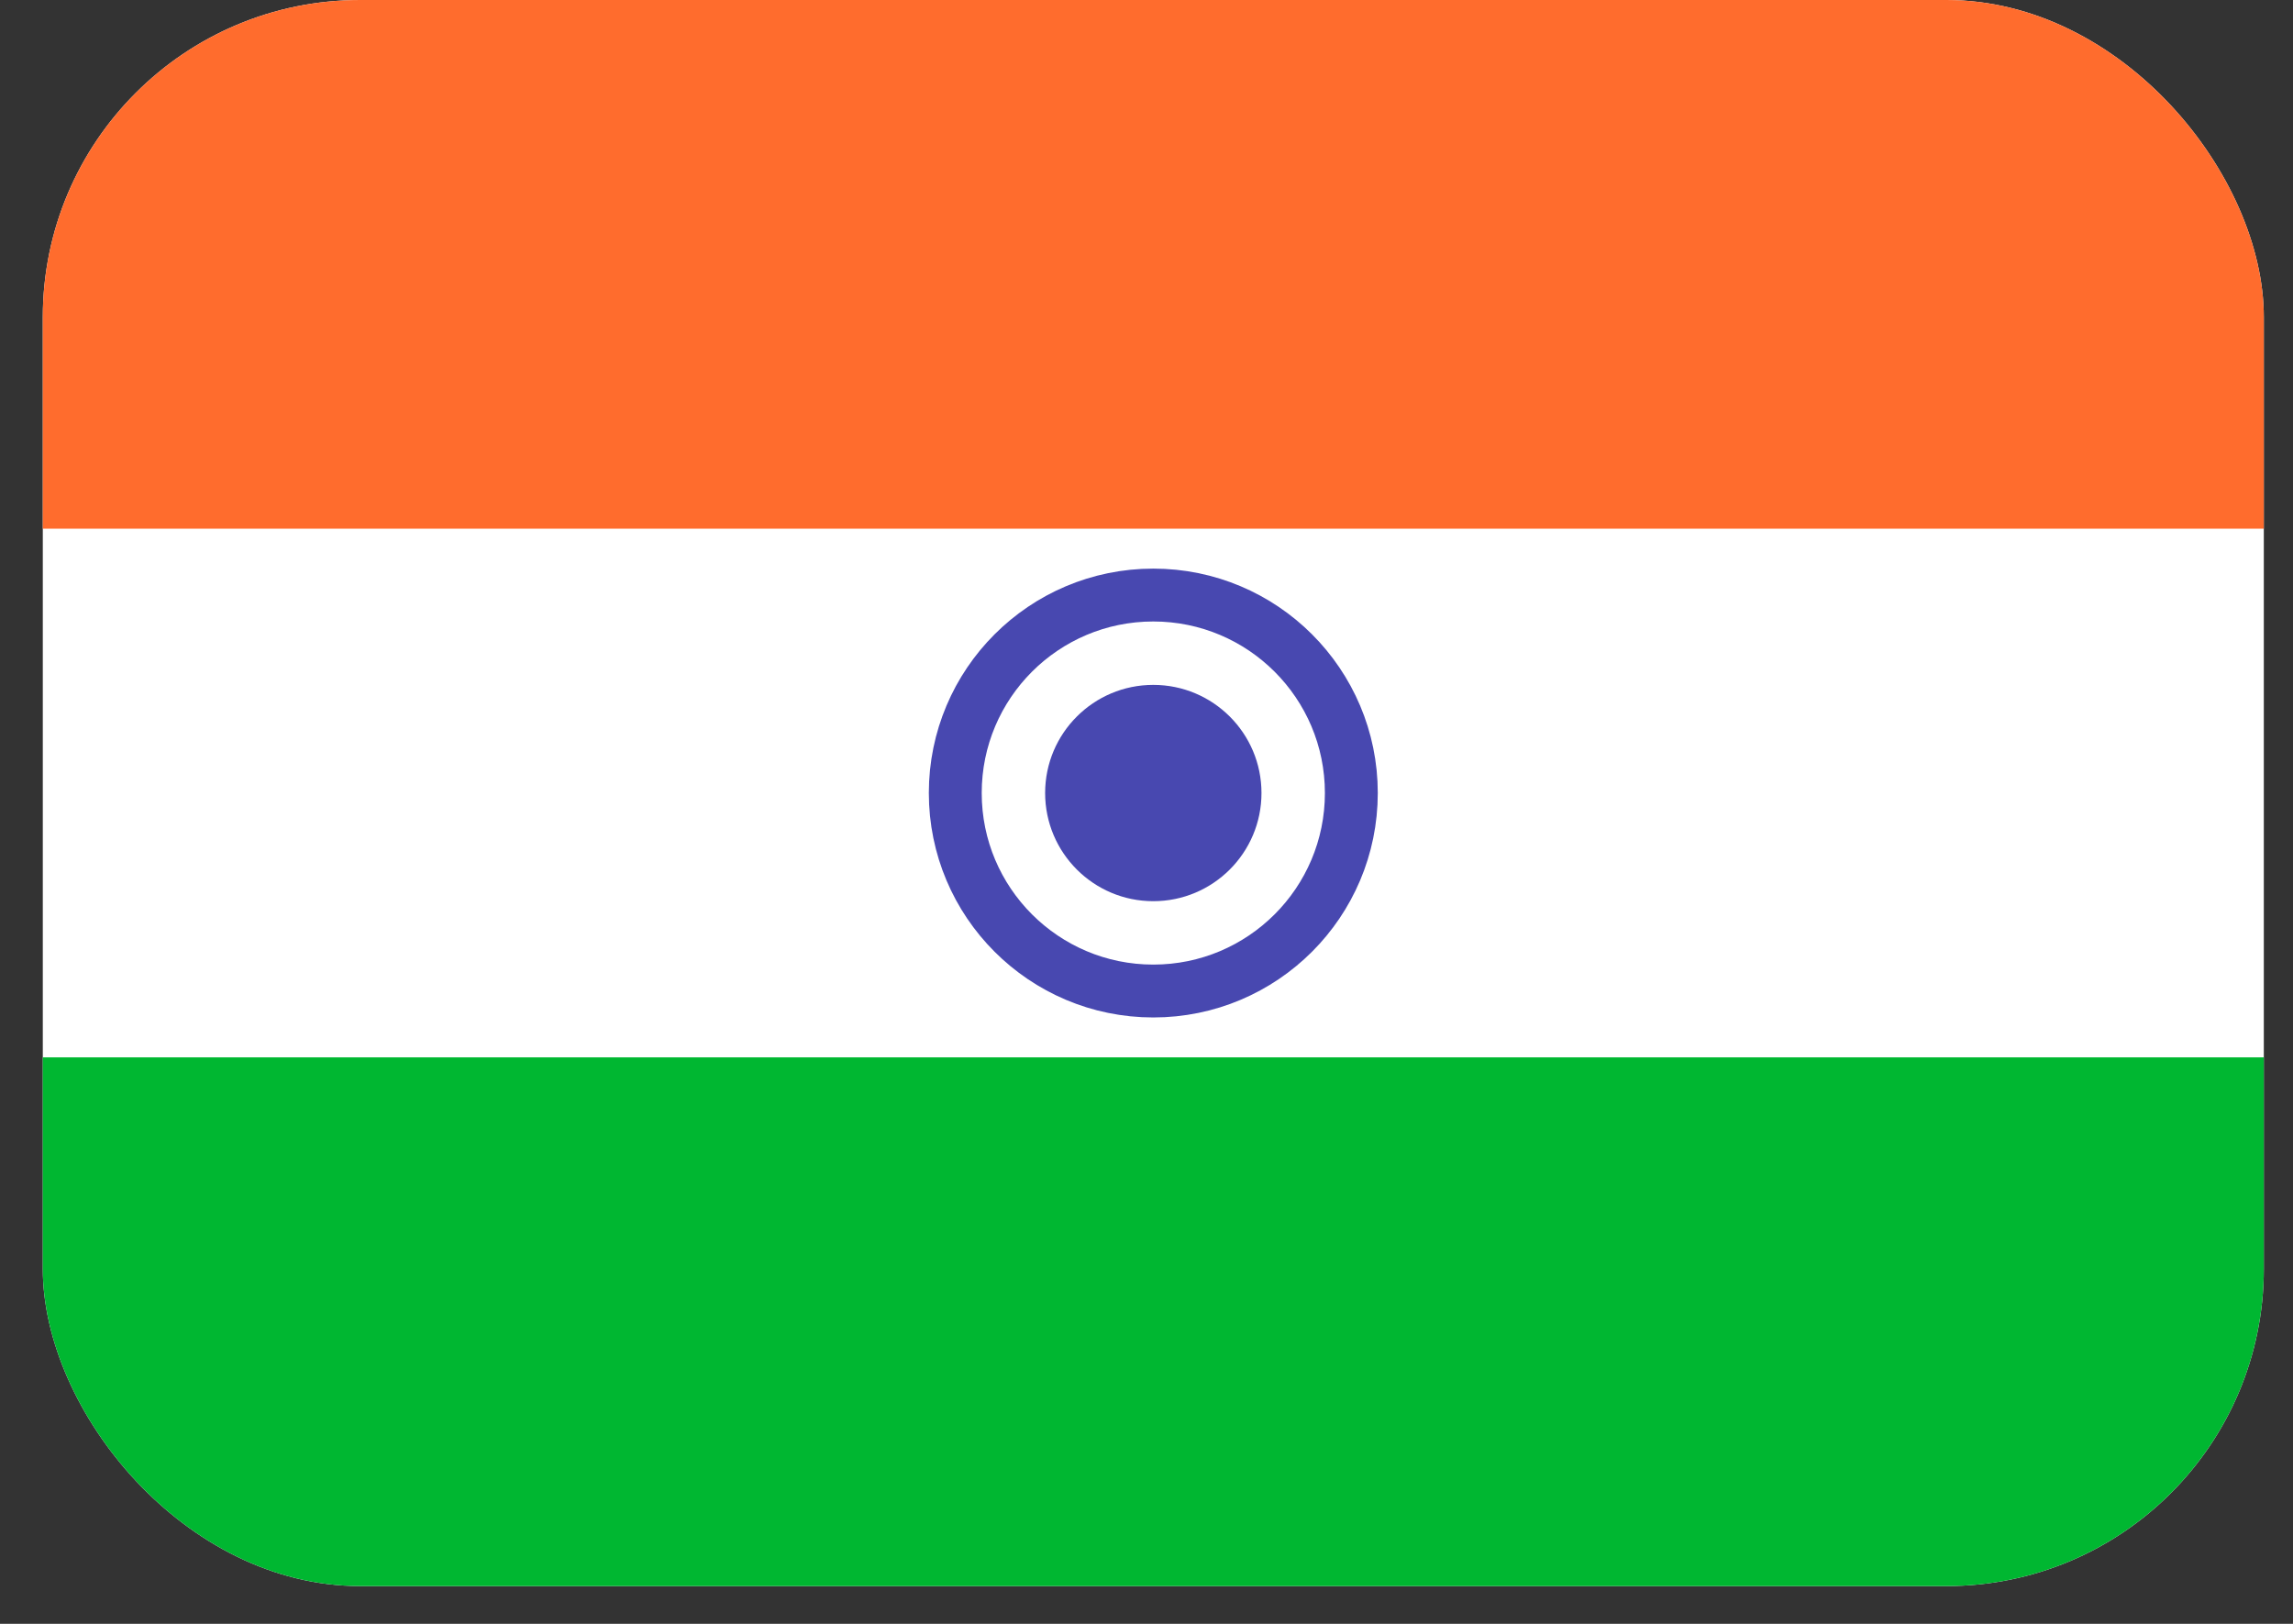 <svg width="48" height="34" viewBox="0 0 48 34" fill="none" xmlns="http://www.w3.org/2000/svg">
<rect x="0" y="0" width="48" height="34" fill="#333333" stroke="none"/>
<g clip-path="url(#clip0_22_7748)">
<rect x="0.896" width="46.493" height="33.209" rx="6.642" fill="white"/>
<path fill-rule="evenodd" clip-rule="evenodd" d="M0.896 22.139H47.389V33.209H0.896V22.139Z" fill="#00B731"/>
<path d="M28.288 16.604C28.288 18.894 26.432 20.75 24.142 20.75C21.853 20.75 19.997 18.894 19.997 16.604C19.997 14.315 21.853 12.459 24.142 12.459C26.432 12.459 28.288 14.315 28.288 16.604Z" stroke="#4848B0" stroke-width="1.107"/>
<path d="M24.142 18.869C25.393 18.869 26.407 17.855 26.407 16.604C26.407 15.354 25.393 14.34 24.142 14.34C22.892 14.34 21.878 15.354 21.878 16.604C21.878 17.855 22.892 18.869 24.142 18.869Z" fill="#4848B0"/>
<path fill-rule="evenodd" clip-rule="evenodd" d="M0.896 0H47.389V11.07H0.896V0Z" fill="#FF6C2D"/>
</g>
<defs>
<clipPath id="clip0_22_7748">
<rect x="0.896" width="46.493" height="33.209" rx="6.642" fill="white"/>
</clipPath>
</defs>
</svg>
